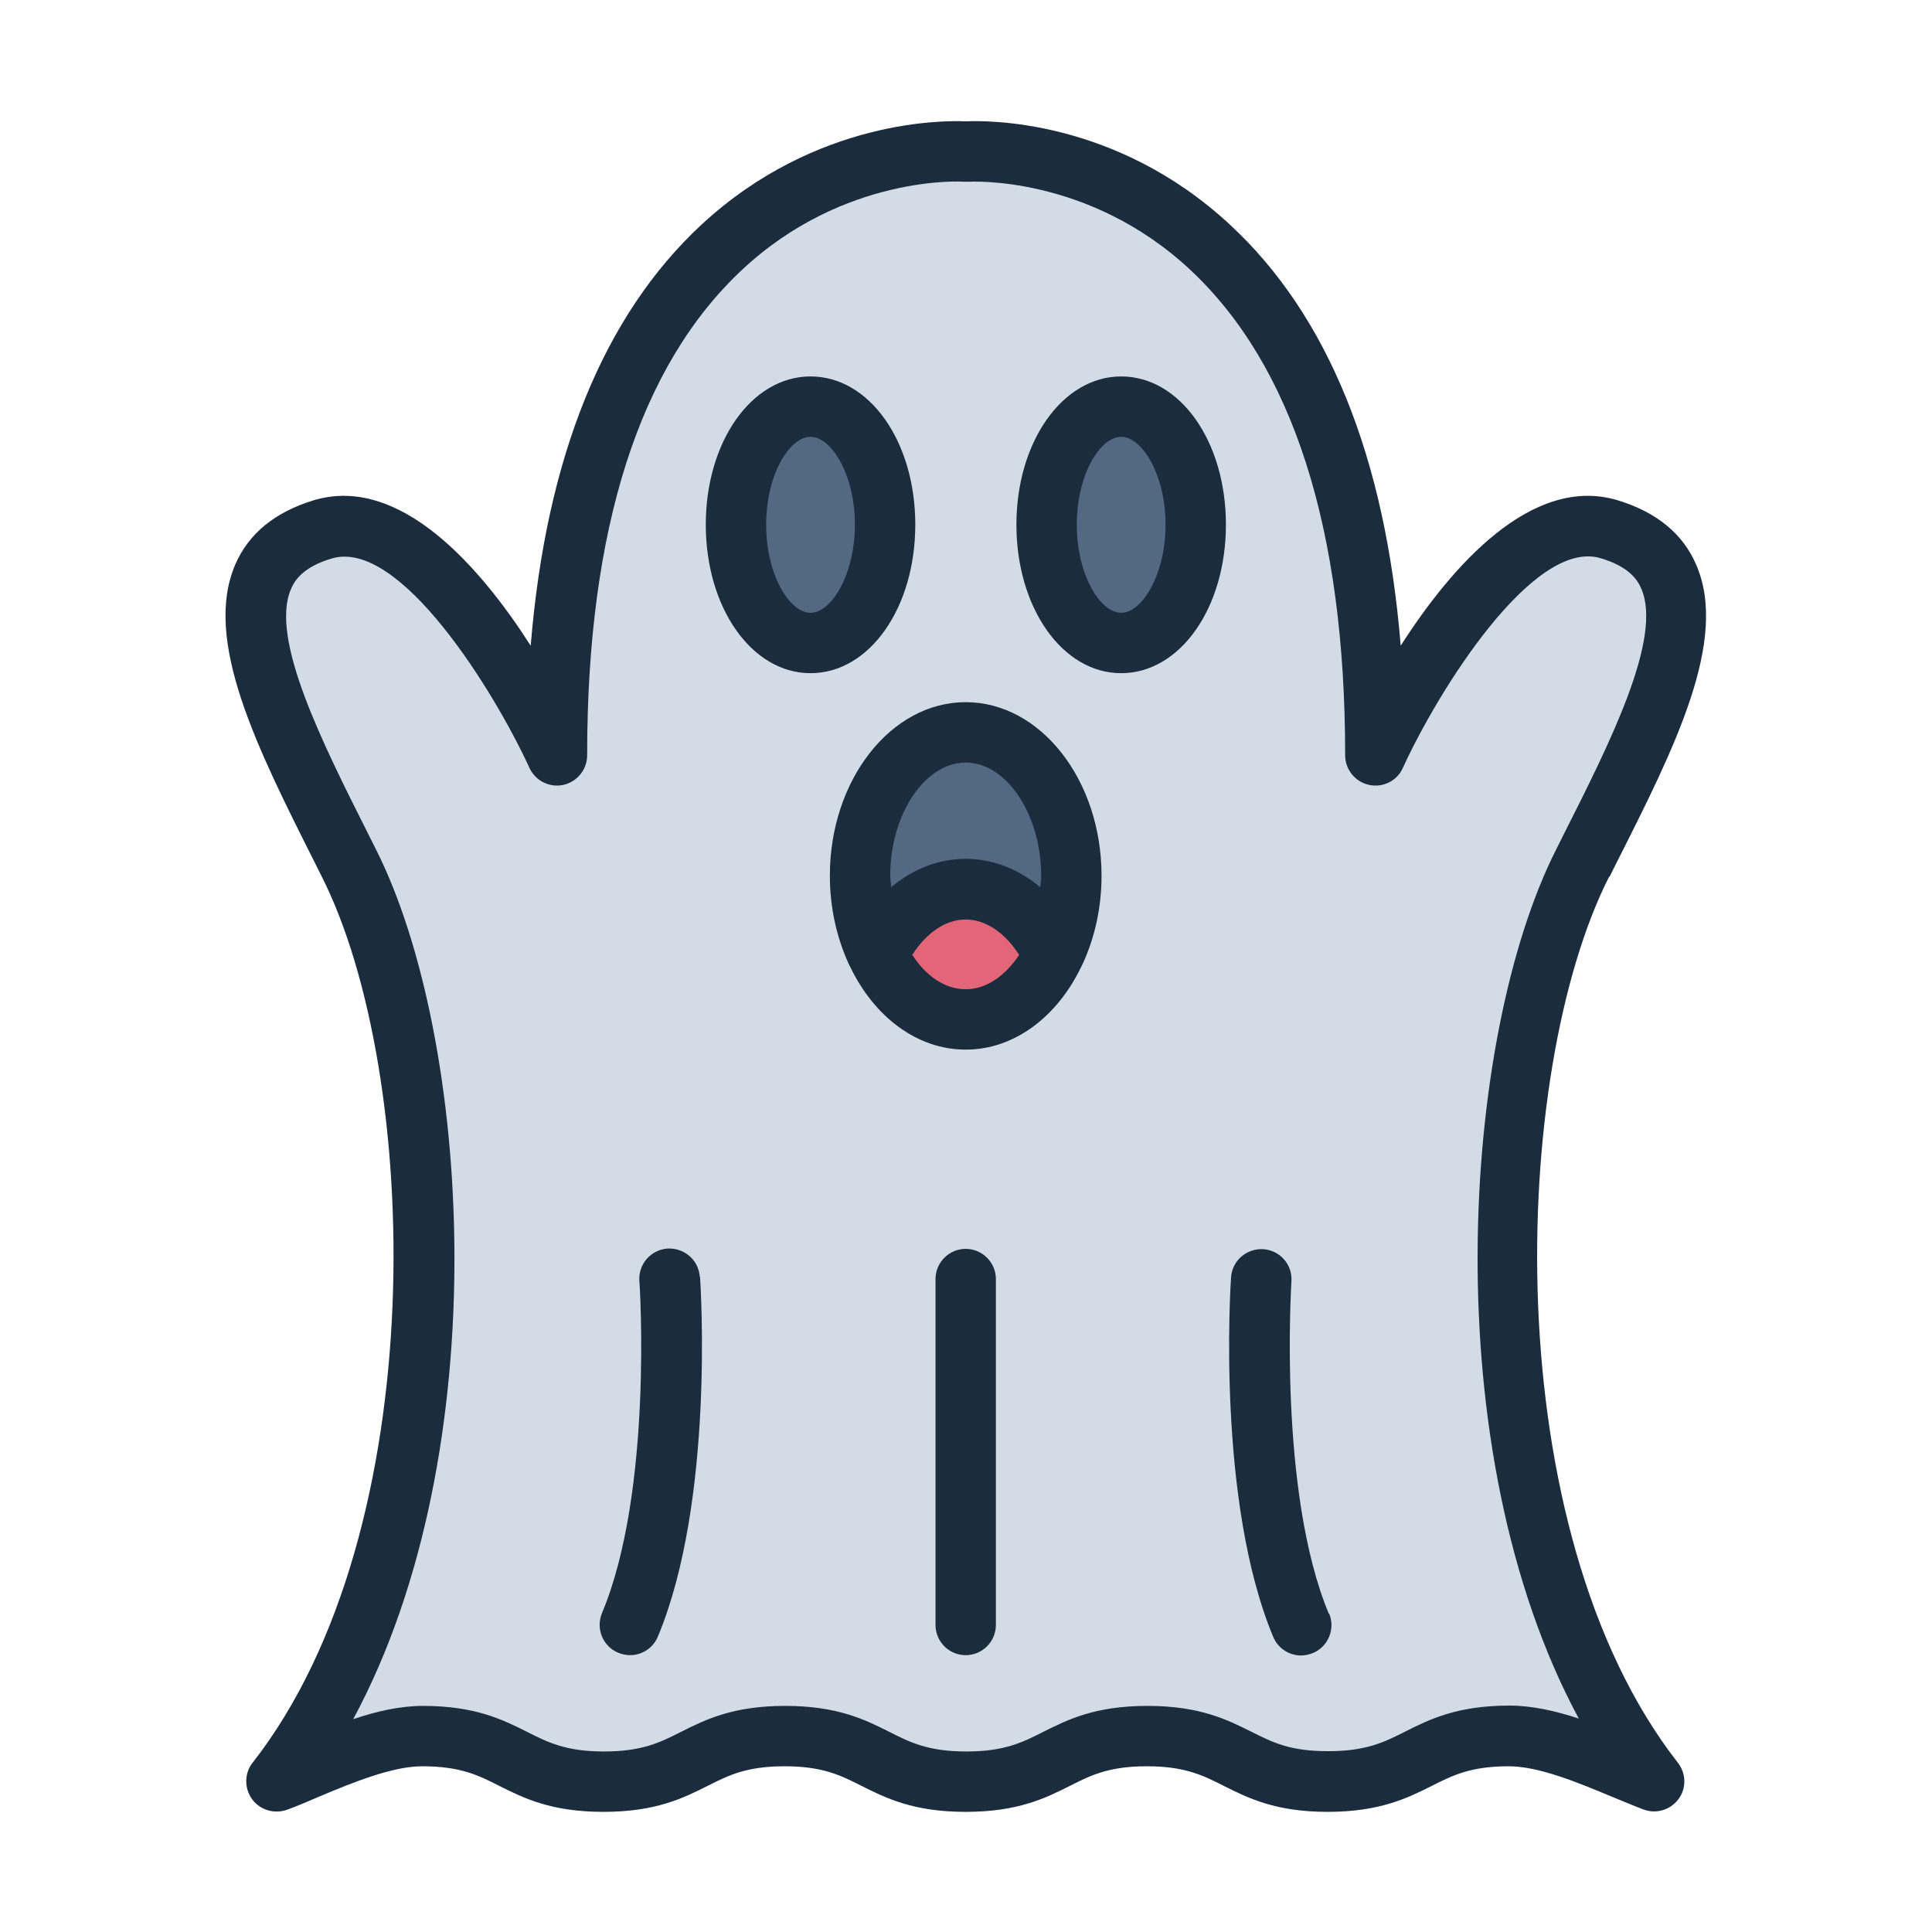 <svg id="Filled_Line" viewBox="0 0 64 64" xmlns="http://www.w3.org/2000/svg"><path d="m9.17 59c1.39-.52 3.29-1.5 4.84-1.5 3 0 3 1.5 6 1.5s3-1.5 6-1.5 3 1.5 6 1.5 3-1.5 6-1.5 3 1.5 5.99 1.5 3-1.5 6-1.5c1.55 0 3.43.97 4.82 1.49-6.14-7.85-5.91-23.45-2.39-30.4 2.41-4.79 5.1-9.79.87-11.07-3.8-1.14-7.75 7.49-7.75 7.49 0-21.05-13.55-20-13.55-20s-13.55-1.04-13.55 20c0 0-3.95-8.62-7.75-7.49-4.23 1.27-1.54 6.27.87 11.07 3.52 6.96 3.75 22.56-2.4 30.41z" fill="#d3dce5"/><g fill="#536882"><ellipse cx="37.14" cy="17.38" rx="2.47" ry="3.91"/><ellipse cx="26.86" cy="17.38" rx="2.47" ry="3.91"/><path d="m35.5 29.01c0 .96-.21 1.85-.57 2.6-.62-1.3-1.7-2.16-2.93-2.16s-2.31.86-2.93 2.16c-.36-.75-.57-1.64-.57-2.6 0-2.63 1.57-4.75 3.5-4.75s3.5 2.12 3.5 4.75z"/></g><path d="m34.93 31.61c-.63 1.3-1.71 2.15-2.93 2.15s-2.3-.85-2.93-2.15c.62-1.3 1.7-2.16 2.93-2.16s2.31.86 2.93 2.16z" fill="#e26677"/><path d="m53.32 29.04.24-.48c1.91-3.78 3.71-7.35 2.63-9.85-.44-1.03-1.32-1.75-2.61-2.14-2.85-.85-5.51 2.21-7.18 4.82-.51-6.26-2.41-10.95-5.67-13.96-3.8-3.52-8.09-3.44-8.74-3.41-.64-.03-4.94-.1-8.74 3.41-3.25 3.01-5.16 7.7-5.67 13.96-1.67-2.61-4.33-5.67-7.18-4.82-1.29.39-2.17 1.11-2.61 2.14-1.07 2.5.73 6.07 2.63 9.85l.24.48c3.27 6.47 3.74 21.64-2.29 29.35-.28.35-.28.85-.02 1.21.19.26.49.41.81.41.12 0 .24-.02.35-.06.33-.12.68-.27 1.05-.43 1.14-.48 2.44-1.01 3.43-1.01 1.26 0 1.86.3 2.55.65.8.4 1.71.86 3.45.86s2.65-.46 3.45-.86c.69-.35 1.29-.65 2.55-.65s1.86.3 2.55.65c.8.4 1.71.86 3.45.86s2.65-.46 3.45-.86c.69-.35 1.29-.65 2.55-.65s1.86.3 2.55.65c.8.4 1.71.86 3.44.86s2.65-.46 3.45-.86c.69-.35 1.29-.65 2.55-.65 1 0 2.29.54 3.42 1.01.37.15.72.3 1.04.42.42.16.89.02 1.16-.34s.26-.85-.02-1.21c-6.03-7.72-5.55-22.88-2.28-29.34zm-3.32 27.46c-1.74 0-2.65.46-3.45.86-.69.35-1.29.65-2.55.65s-1.82-.28-2.54-.64c-.8-.4-1.71-.86-3.45-.86s-2.65.46-3.45.86c-.69.35-1.29.65-2.55.65s-1.86-.3-2.55-.65c-.8-.4-1.71-.86-3.45-.86s-2.65.46-3.45.86c-.69.35-1.29.65-2.55.65s-1.86-.3-2.55-.65c-.8-.4-1.71-.86-3.45-.86-.76 0-1.54.18-2.31.44 4.81-8.92 3.88-22.61.76-28.8l-.24-.48c-1.54-3.06-3.29-6.52-2.58-8.16.13-.3.41-.73 1.35-1.01 2.25-.67 5.38 4.39 6.55 6.94.2.43.67.66 1.12.56.46-.1.79-.51.79-.98 0-7.5 1.73-12.91 5.14-16.09 3.37-3.15 7.3-2.92 7.34-2.91h.15c.04 0 3.96-.24 7.34 2.91 3.41 3.18 5.14 8.6 5.14 16.09 0 .47.33.88.79.98s.93-.13 1.12-.56c1.17-2.56 4.32-7.61 6.55-6.95.94.28 1.22.71 1.35 1.01.71 1.64-1.04 5.11-2.58 8.16l-.24.48c-3.13 6.18-4.06 19.87.75 28.79-.76-.25-1.54-.43-2.29-.43zm-12.86-44.03c-1.94 0-3.47 2.16-3.47 4.91s1.52 4.92 3.47 4.92 3.47-2.16 3.47-4.92-1.52-4.91-3.47-4.91zm0 7.83c-.69 0-1.47-1.25-1.47-2.92s.78-2.91 1.47-2.91 1.47 1.25 1.47 2.91-.78 2.92-1.47 2.92zm-6.82-2.92c0-2.76-1.52-4.91-3.47-4.91s-3.47 2.16-3.47 4.91 1.52 4.92 3.47 4.92 3.47-2.16 3.47-4.92zm-3.47 2.92c-.69 0-1.47-1.25-1.47-2.92s.78-2.91 1.47-2.91 1.47 1.25 1.47 2.91-.78 2.92-1.47 2.92zm9.64 8.71c0-3.17-2.02-5.75-4.5-5.75s-4.5 2.58-4.5 5.75c0 1.06.23 2.05.62 2.91.01.03.03.06.05.1.79 1.65 2.21 2.75 3.83 2.75s3.04-1.1 3.83-2.75c.01-.03.03-.06.05-.1.39-.85.62-1.85.62-2.91zm-4.5-3.75c1.35 0 2.5 1.72 2.5 3.75 0 .13-.02.26-.03.38-.72-.6-1.57-.94-2.47-.94s-1.75.34-2.47.94c0-.13-.03-.25-.03-.38 0-2.04 1.15-3.75 2.5-3.75zm0 7.51c-.69 0-1.32-.44-1.77-1.14.47-.73 1.1-1.17 1.77-1.17s1.3.44 1.77 1.17c-.46.7-1.09 1.14-1.77 1.14zm-8.8 9.53c.02.3.48 7.43-1.4 11.92-.16.38-.53.61-.92.61-.13 0-.26-.03-.39-.08-.51-.21-.75-.8-.54-1.31 1.7-4.05 1.25-10.94 1.24-11.01-.04-.55.38-1.03.93-1.07.56-.03 1.03.38 1.07.93zm20.84 11.15c.21.51-.03 1.1-.54 1.31-.13.05-.26.08-.39.08-.39 0-.76-.23-.92-.61-1.88-4.49-1.42-11.62-1.4-11.92.04-.55.51-.96 1.07-.93.55.04.97.51.93 1.07 0 .07-.45 6.96 1.24 11.01zm-11.04-11.08v11.46c0 .55-.45 1-1 1s-1-.45-1-1v-11.46c0-.55.45-1 1-1s1 .45 1 1z" fill="#1a2c3d"/></svg>